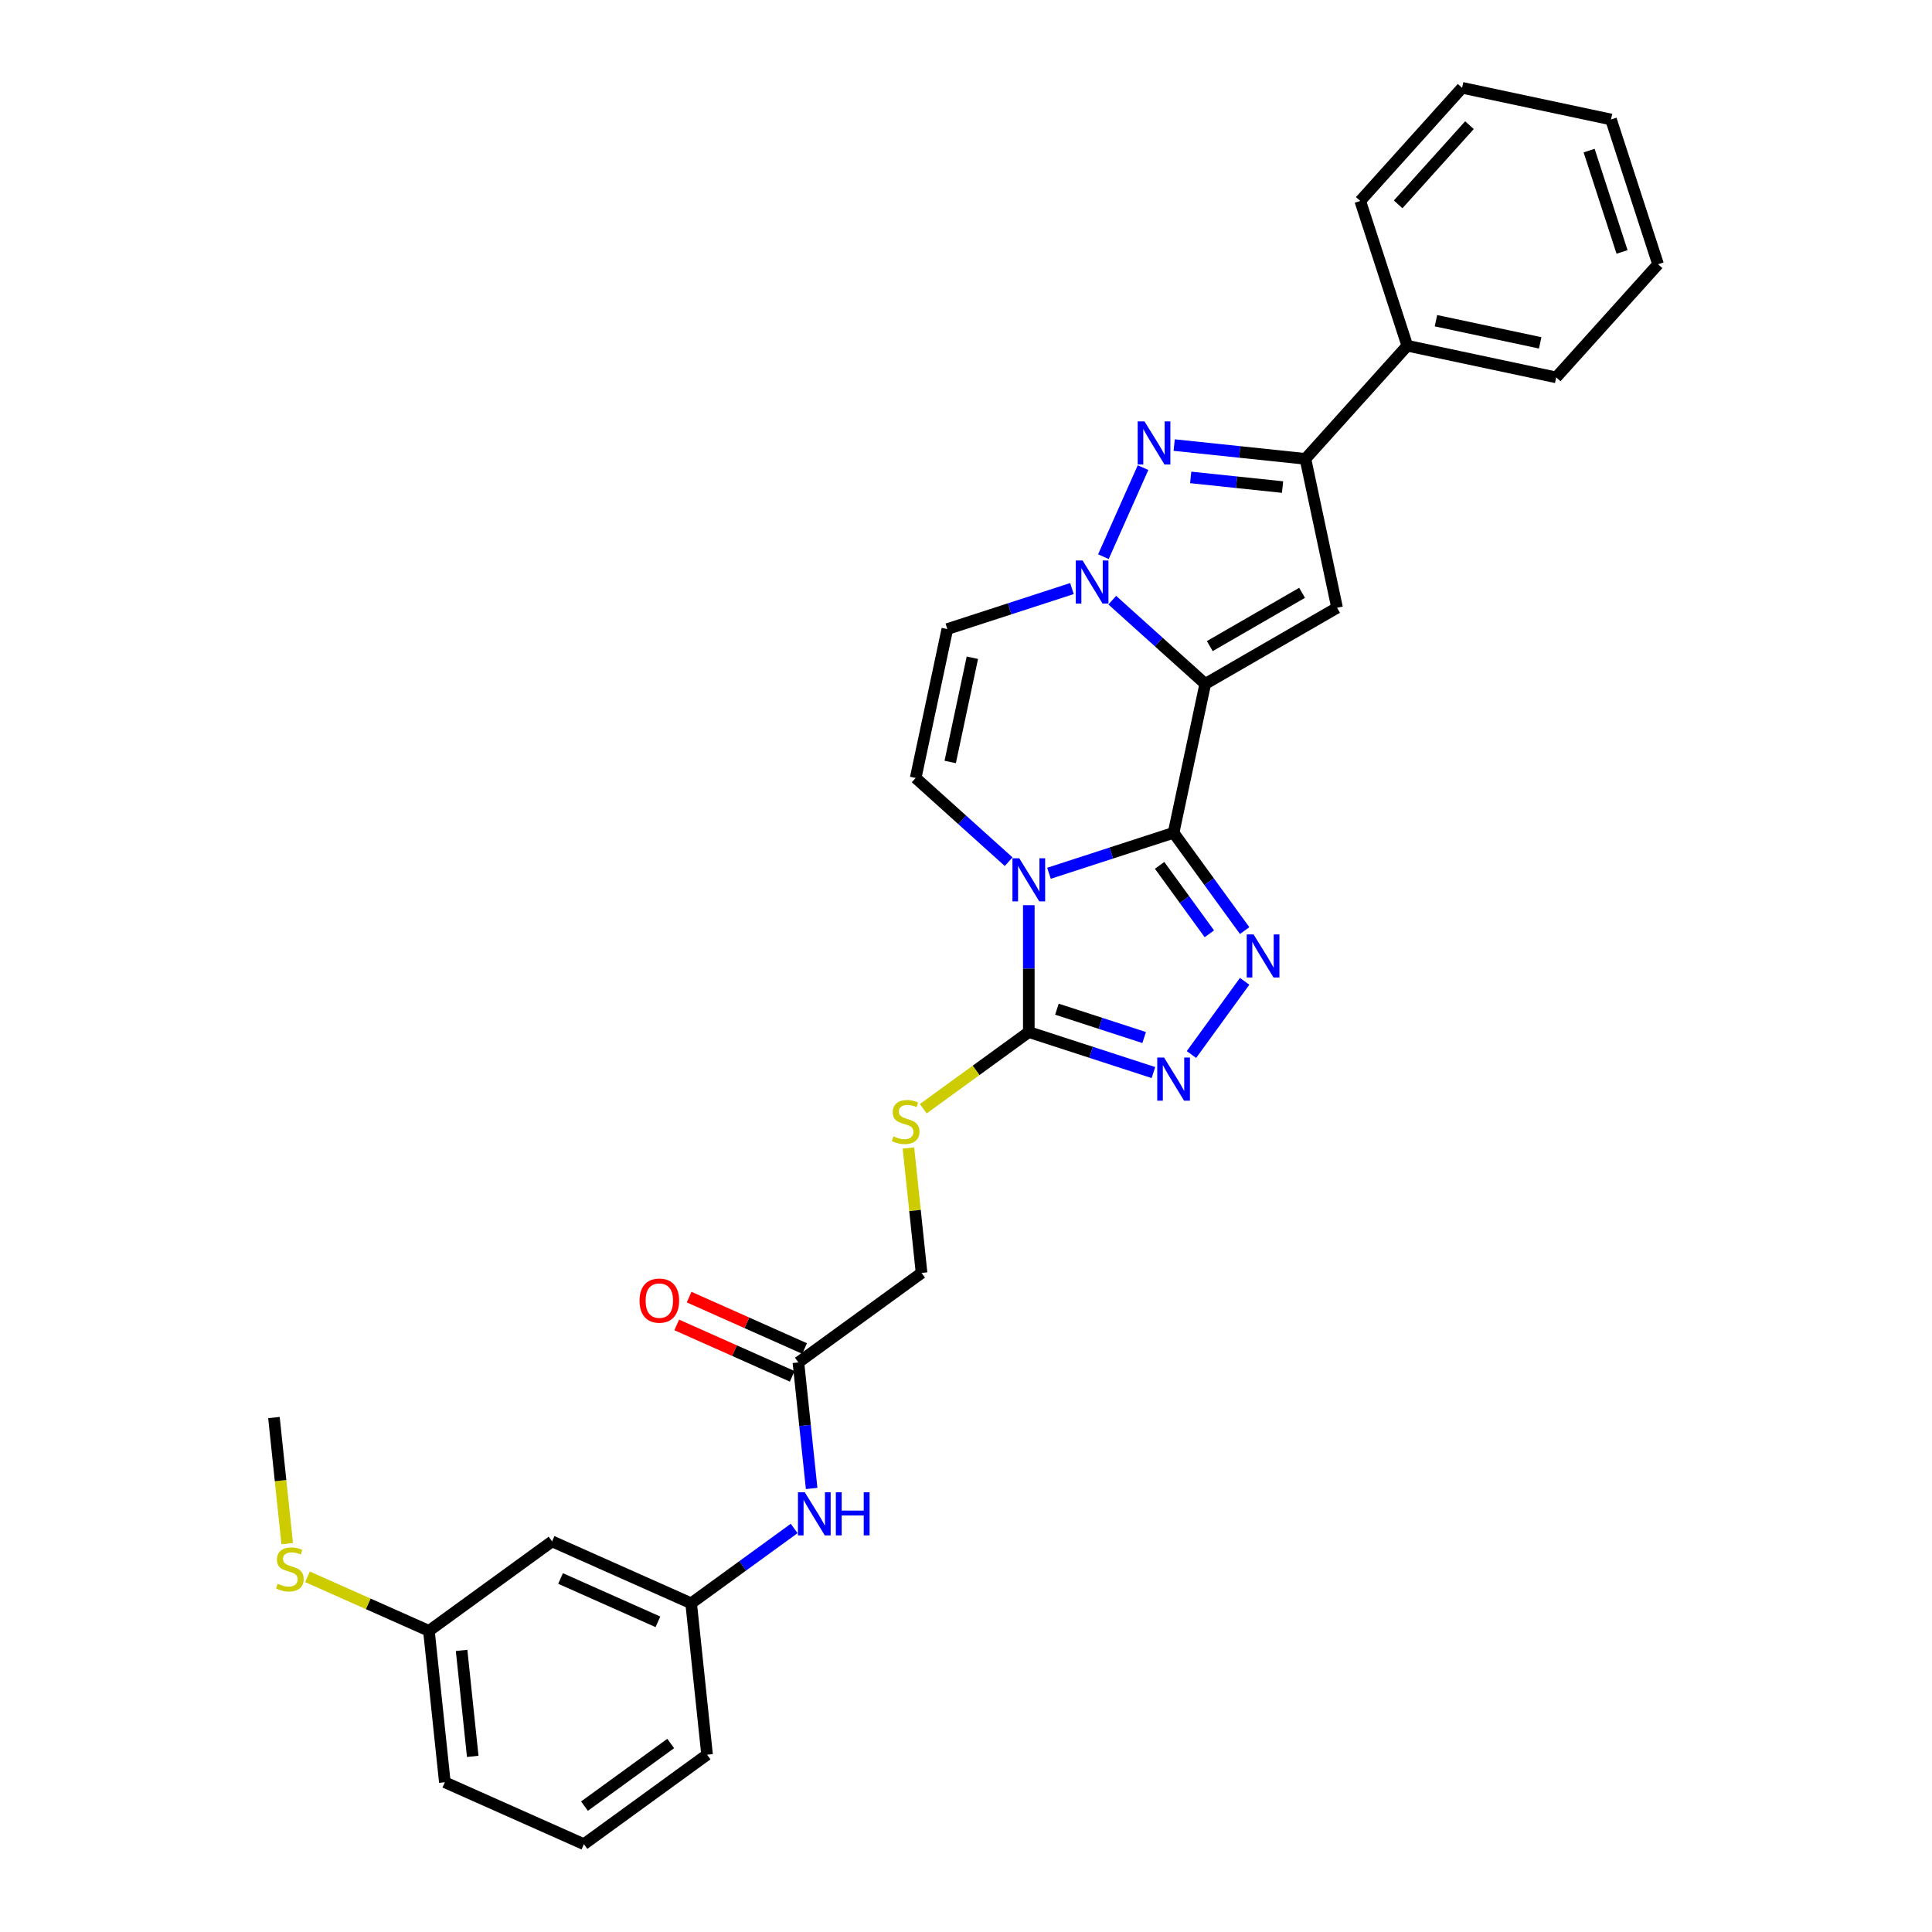 <?xml version='1.0' encoding='iso-8859-1'?>
<svg version='1.1' baseProfile='full'
              xmlns='http://www.w3.org/2000/svg'
                      xmlns:rdkit='http://www.rdkit.org/xml'
                      xmlns:xlink='http://www.w3.org/1999/xlink'
                  xml:space='preserve'
width='1000px' height='1000px' viewBox='0 0 1000 1000'>
<!-- END OF HEADER -->
<rect style='opacity:1.0;fill:#FFFFFF;stroke:none' width='1000' height='1000' x='0' y='0'> </rect>
<path class='bond-0' d='M 607.447,431.051 L 623.83,353.977' style='fill:none;fill-rule:evenodd;stroke:#000000;stroke-width:6px;stroke-linecap:butt;stroke-linejoin:miter;stroke-opacity:1' />
<path class='bond-1' d='M 607.447,431.051 L 575.194,441.531' style='fill:none;fill-rule:evenodd;stroke:#000000;stroke-width:6px;stroke-linecap:butt;stroke-linejoin:miter;stroke-opacity:1' />
<path class='bond-1' d='M 575.194,441.531 L 542.941,452.01' style='fill:none;fill-rule:evenodd;stroke:#0000FF;stroke-width:6px;stroke-linecap:butt;stroke-linejoin:miter;stroke-opacity:1' />
<path class='bond-3' d='M 607.447,431.051 L 625.836,456.361' style='fill:none;fill-rule:evenodd;stroke:#000000;stroke-width:6px;stroke-linecap:butt;stroke-linejoin:miter;stroke-opacity:1' />
<path class='bond-3' d='M 625.836,456.361 L 644.225,481.67' style='fill:none;fill-rule:evenodd;stroke:#0000FF;stroke-width:6px;stroke-linecap:butt;stroke-linejoin:miter;stroke-opacity:1' />
<path class='bond-3' d='M 600.215,447.907 L 613.087,465.624' style='fill:none;fill-rule:evenodd;stroke:#000000;stroke-width:6px;stroke-linecap:butt;stroke-linejoin:miter;stroke-opacity:1' />
<path class='bond-3' d='M 613.087,465.624 L 625.959,483.34' style='fill:none;fill-rule:evenodd;stroke:#0000FF;stroke-width:6px;stroke-linecap:butt;stroke-linejoin:miter;stroke-opacity:1' />
<path class='bond-2' d='M 623.83,353.977 L 599.768,332.312' style='fill:none;fill-rule:evenodd;stroke:#000000;stroke-width:6px;stroke-linecap:butt;stroke-linejoin:miter;stroke-opacity:1' />
<path class='bond-2' d='M 599.768,332.312 L 575.706,310.646' style='fill:none;fill-rule:evenodd;stroke:#0000FF;stroke-width:6px;stroke-linecap:butt;stroke-linejoin:miter;stroke-opacity:1' />
<path class='bond-4' d='M 623.83,353.977 L 692.069,314.58' style='fill:none;fill-rule:evenodd;stroke:#000000;stroke-width:6px;stroke-linecap:butt;stroke-linejoin:miter;stroke-opacity:1' />
<path class='bond-4' d='M 626.186,334.42 L 673.953,306.842' style='fill:none;fill-rule:evenodd;stroke:#000000;stroke-width:6px;stroke-linecap:butt;stroke-linejoin:miter;stroke-opacity:1' />
<path class='bond-6' d='M 532.509,468.527 L 532.509,501.361' style='fill:none;fill-rule:evenodd;stroke:#0000FF;stroke-width:6px;stroke-linecap:butt;stroke-linejoin:miter;stroke-opacity:1' />
<path class='bond-6' d='M 532.509,501.361 L 532.509,534.195' style='fill:none;fill-rule:evenodd;stroke:#000000;stroke-width:6px;stroke-linecap:butt;stroke-linejoin:miter;stroke-opacity:1' />
<path class='bond-9' d='M 522.076,446.006 L 498.014,424.341' style='fill:none;fill-rule:evenodd;stroke:#0000FF;stroke-width:6px;stroke-linecap:butt;stroke-linejoin:miter;stroke-opacity:1' />
<path class='bond-9' d='M 498.014,424.341 L 473.952,402.676' style='fill:none;fill-rule:evenodd;stroke:#000000;stroke-width:6px;stroke-linecap:butt;stroke-linejoin:miter;stroke-opacity:1' />
<path class='bond-5' d='M 571.118,288.126 L 591.638,242.038' style='fill:none;fill-rule:evenodd;stroke:#0000FF;stroke-width:6px;stroke-linecap:butt;stroke-linejoin:miter;stroke-opacity:1' />
<path class='bond-31' d='M 554.841,304.643 L 522.588,315.122' style='fill:none;fill-rule:evenodd;stroke:#0000FF;stroke-width:6px;stroke-linecap:butt;stroke-linejoin:miter;stroke-opacity:1' />
<path class='bond-31' d='M 522.588,315.122 L 490.335,325.602' style='fill:none;fill-rule:evenodd;stroke:#000000;stroke-width:6px;stroke-linecap:butt;stroke-linejoin:miter;stroke-opacity:1' />
<path class='bond-7' d='M 644.225,507.925 L 616.69,545.823' style='fill:none;fill-rule:evenodd;stroke:#0000FF;stroke-width:6px;stroke-linecap:butt;stroke-linejoin:miter;stroke-opacity:1' />
<path class='bond-8' d='M 692.069,314.58 L 675.686,237.506' style='fill:none;fill-rule:evenodd;stroke:#000000;stroke-width:6px;stroke-linecap:butt;stroke-linejoin:miter;stroke-opacity:1' />
<path class='bond-32' d='M 607.755,230.366 L 641.721,233.936' style='fill:none;fill-rule:evenodd;stroke:#0000FF;stroke-width:6px;stroke-linecap:butt;stroke-linejoin:miter;stroke-opacity:1' />
<path class='bond-32' d='M 641.721,233.936 L 675.686,237.506' style='fill:none;fill-rule:evenodd;stroke:#000000;stroke-width:6px;stroke-linecap:butt;stroke-linejoin:miter;stroke-opacity:1' />
<path class='bond-32' d='M 616.297,247.11 L 640.073,249.609' style='fill:none;fill-rule:evenodd;stroke:#0000FF;stroke-width:6px;stroke-linecap:butt;stroke-linejoin:miter;stroke-opacity:1' />
<path class='bond-32' d='M 640.073,249.609 L 663.849,252.108' style='fill:none;fill-rule:evenodd;stroke:#000000;stroke-width:6px;stroke-linecap:butt;stroke-linejoin:miter;stroke-opacity:1' />
<path class='bond-11' d='M 532.509,534.195 L 505.197,554.038' style='fill:none;fill-rule:evenodd;stroke:#000000;stroke-width:6px;stroke-linecap:butt;stroke-linejoin:miter;stroke-opacity:1' />
<path class='bond-11' d='M 505.197,554.038 L 477.886,573.881' style='fill:none;fill-rule:evenodd;stroke:#CCCC00;stroke-width:6px;stroke-linecap:butt;stroke-linejoin:miter;stroke-opacity:1' />
<path class='bond-30' d='M 532.509,534.195 L 564.762,544.675' style='fill:none;fill-rule:evenodd;stroke:#000000;stroke-width:6px;stroke-linecap:butt;stroke-linejoin:miter;stroke-opacity:1' />
<path class='bond-30' d='M 564.762,544.675 L 597.015,555.155' style='fill:none;fill-rule:evenodd;stroke:#0000FF;stroke-width:6px;stroke-linecap:butt;stroke-linejoin:miter;stroke-opacity:1' />
<path class='bond-30' d='M 547.054,522.351 L 569.632,529.687' style='fill:none;fill-rule:evenodd;stroke:#000000;stroke-width:6px;stroke-linecap:butt;stroke-linejoin:miter;stroke-opacity:1' />
<path class='bond-30' d='M 569.632,529.687 L 592.209,537.023' style='fill:none;fill-rule:evenodd;stroke:#0000FF;stroke-width:6px;stroke-linecap:butt;stroke-linejoin:miter;stroke-opacity:1' />
<path class='bond-14' d='M 675.686,237.506 L 728.411,178.95' style='fill:none;fill-rule:evenodd;stroke:#000000;stroke-width:6px;stroke-linecap:butt;stroke-linejoin:miter;stroke-opacity:1' />
<path class='bond-10' d='M 473.952,402.676 L 490.335,325.602' style='fill:none;fill-rule:evenodd;stroke:#000000;stroke-width:6px;stroke-linecap:butt;stroke-linejoin:miter;stroke-opacity:1' />
<path class='bond-10' d='M 491.824,394.391 L 503.292,340.44' style='fill:none;fill-rule:evenodd;stroke:#000000;stroke-width:6px;stroke-linecap:butt;stroke-linejoin:miter;stroke-opacity:1' />
<path class='bond-18' d='M 470.201,594.205 L 473.6,626.539' style='fill:none;fill-rule:evenodd;stroke:#CCCC00;stroke-width:6px;stroke-linecap:butt;stroke-linejoin:miter;stroke-opacity:1' />
<path class='bond-18' d='M 473.6,626.539 L 476.998,658.874' style='fill:none;fill-rule:evenodd;stroke:#000000;stroke-width:6px;stroke-linecap:butt;stroke-linejoin:miter;stroke-opacity:1' />
<path class='bond-12' d='M 413.251,705.189 L 476.998,658.874' style='fill:none;fill-rule:evenodd;stroke:#000000;stroke-width:6px;stroke-linecap:butt;stroke-linejoin:miter;stroke-opacity:1' />
<path class='bond-13' d='M 413.251,705.189 L 416.68,737.807' style='fill:none;fill-rule:evenodd;stroke:#000000;stroke-width:6px;stroke-linecap:butt;stroke-linejoin:miter;stroke-opacity:1' />
<path class='bond-13' d='M 416.68,737.807 L 420.108,770.425' style='fill:none;fill-rule:evenodd;stroke:#0000FF;stroke-width:6px;stroke-linecap:butt;stroke-linejoin:miter;stroke-opacity:1' />
<path class='bond-17' d='M 416.456,697.99 L 386.571,684.685' style='fill:none;fill-rule:evenodd;stroke:#000000;stroke-width:6px;stroke-linecap:butt;stroke-linejoin:miter;stroke-opacity:1' />
<path class='bond-17' d='M 386.571,684.685 L 356.686,671.379' style='fill:none;fill-rule:evenodd;stroke:#FF0000;stroke-width:6px;stroke-linecap:butt;stroke-linejoin:miter;stroke-opacity:1' />
<path class='bond-17' d='M 410.046,712.387 L 380.162,699.081' style='fill:none;fill-rule:evenodd;stroke:#000000;stroke-width:6px;stroke-linecap:butt;stroke-linejoin:miter;stroke-opacity:1' />
<path class='bond-17' d='M 380.162,699.081 L 350.277,685.776' style='fill:none;fill-rule:evenodd;stroke:#FF0000;stroke-width:6px;stroke-linecap:butt;stroke-linejoin:miter;stroke-opacity:1' />
<path class='bond-15' d='M 411.055,791.132 L 384.398,810.499' style='fill:none;fill-rule:evenodd;stroke:#0000FF;stroke-width:6px;stroke-linecap:butt;stroke-linejoin:miter;stroke-opacity:1' />
<path class='bond-15' d='M 384.398,810.499 L 357.741,829.867' style='fill:none;fill-rule:evenodd;stroke:#000000;stroke-width:6px;stroke-linecap:butt;stroke-linejoin:miter;stroke-opacity:1' />
<path class='bond-23' d='M 728.411,178.95 L 805.484,195.332' style='fill:none;fill-rule:evenodd;stroke:#000000;stroke-width:6px;stroke-linecap:butt;stroke-linejoin:miter;stroke-opacity:1' />
<path class='bond-23' d='M 743.248,165.992 L 797.2,177.46' style='fill:none;fill-rule:evenodd;stroke:#000000;stroke-width:6px;stroke-linecap:butt;stroke-linejoin:miter;stroke-opacity:1' />
<path class='bond-24' d='M 728.411,178.95 L 704.062,104.011' style='fill:none;fill-rule:evenodd;stroke:#000000;stroke-width:6px;stroke-linecap:butt;stroke-linejoin:miter;stroke-opacity:1' />
<path class='bond-16' d='M 357.741,829.867 L 285.758,797.818' style='fill:none;fill-rule:evenodd;stroke:#000000;stroke-width:6px;stroke-linecap:butt;stroke-linejoin:miter;stroke-opacity:1' />
<path class='bond-16' d='M 340.534,839.456 L 290.145,817.022' style='fill:none;fill-rule:evenodd;stroke:#000000;stroke-width:6px;stroke-linecap:butt;stroke-linejoin:miter;stroke-opacity:1' />
<path class='bond-22' d='M 357.741,829.867 L 365.977,908.231' style='fill:none;fill-rule:evenodd;stroke:#000000;stroke-width:6px;stroke-linecap:butt;stroke-linejoin:miter;stroke-opacity:1' />
<path class='bond-19' d='M 285.758,797.818 L 222.011,844.133' style='fill:none;fill-rule:evenodd;stroke:#000000;stroke-width:6px;stroke-linecap:butt;stroke-linejoin:miter;stroke-opacity:1' />
<path class='bond-20' d='M 222.011,844.133 L 190.582,830.14' style='fill:none;fill-rule:evenodd;stroke:#000000;stroke-width:6px;stroke-linecap:butt;stroke-linejoin:miter;stroke-opacity:1' />
<path class='bond-20' d='M 190.582,830.14 L 159.152,816.146' style='fill:none;fill-rule:evenodd;stroke:#CCCC00;stroke-width:6px;stroke-linecap:butt;stroke-linejoin:miter;stroke-opacity:1' />
<path class='bond-34' d='M 222.011,844.133 L 230.247,922.496' style='fill:none;fill-rule:evenodd;stroke:#000000;stroke-width:6px;stroke-linecap:butt;stroke-linejoin:miter;stroke-opacity:1' />
<path class='bond-34' d='M 238.919,854.24 L 244.685,909.095' style='fill:none;fill-rule:evenodd;stroke:#000000;stroke-width:6px;stroke-linecap:butt;stroke-linejoin:miter;stroke-opacity:1' />
<path class='bond-26' d='M 148.651,798.988 L 145.221,766.354' style='fill:none;fill-rule:evenodd;stroke:#CCCC00;stroke-width:6px;stroke-linecap:butt;stroke-linejoin:miter;stroke-opacity:1' />
<path class='bond-26' d='M 145.221,766.354 L 141.791,733.72' style='fill:none;fill-rule:evenodd;stroke:#000000;stroke-width:6px;stroke-linecap:butt;stroke-linejoin:miter;stroke-opacity:1' />
<path class='bond-21' d='M 302.231,954.545 L 365.977,908.231' style='fill:none;fill-rule:evenodd;stroke:#000000;stroke-width:6px;stroke-linecap:butt;stroke-linejoin:miter;stroke-opacity:1' />
<path class='bond-21' d='M 302.53,934.849 L 347.152,902.429' style='fill:none;fill-rule:evenodd;stroke:#000000;stroke-width:6px;stroke-linecap:butt;stroke-linejoin:miter;stroke-opacity:1' />
<path class='bond-25' d='M 302.231,954.545 L 230.247,922.496' style='fill:none;fill-rule:evenodd;stroke:#000000;stroke-width:6px;stroke-linecap:butt;stroke-linejoin:miter;stroke-opacity:1' />
<path class='bond-28' d='M 805.484,195.332 L 858.209,136.776' style='fill:none;fill-rule:evenodd;stroke:#000000;stroke-width:6px;stroke-linecap:butt;stroke-linejoin:miter;stroke-opacity:1' />
<path class='bond-27' d='M 704.062,104.011 L 756.786,45.455' style='fill:none;fill-rule:evenodd;stroke:#000000;stroke-width:6px;stroke-linecap:butt;stroke-linejoin:miter;stroke-opacity:1' />
<path class='bond-27' d='M 723.681,105.772 L 760.589,64.783' style='fill:none;fill-rule:evenodd;stroke:#000000;stroke-width:6px;stroke-linecap:butt;stroke-linejoin:miter;stroke-opacity:1' />
<path class='bond-29' d='M 756.786,45.455 L 833.859,61.837' style='fill:none;fill-rule:evenodd;stroke:#000000;stroke-width:6px;stroke-linecap:butt;stroke-linejoin:miter;stroke-opacity:1' />
<path class='bond-33' d='M 858.209,136.776 L 833.859,61.837' style='fill:none;fill-rule:evenodd;stroke:#000000;stroke-width:6px;stroke-linecap:butt;stroke-linejoin:miter;stroke-opacity:1' />
<path class='bond-33' d='M 839.568,130.405 L 822.524,77.948' style='fill:none;fill-rule:evenodd;stroke:#000000;stroke-width:6px;stroke-linecap:butt;stroke-linejoin:miter;stroke-opacity:1' />
<path  class='atom-2' d='M 527.576 444.242
L 534.888 456.062
Q 535.613 457.228, 536.779 459.34
Q 537.945 461.451, 538.009 461.577
L 538.009 444.242
L 540.971 444.242
L 540.971 466.557
L 537.914 466.557
L 530.066 453.635
Q 529.152 452.122, 528.175 450.389
Q 527.229 448.655, 526.946 448.119
L 526.946 466.557
L 524.046 466.557
L 524.046 444.242
L 527.576 444.242
' fill='#0000FF'/>
<path  class='atom-3' d='M 560.341 290.095
L 567.653 301.915
Q 568.378 303.081, 569.544 305.193
Q 570.71 307.304, 570.773 307.43
L 570.773 290.095
L 573.736 290.095
L 573.736 312.41
L 570.679 312.41
L 562.831 299.488
Q 561.917 297.975, 560.94 296.242
Q 559.994 294.508, 559.711 293.972
L 559.711 312.41
L 556.811 312.41
L 556.811 290.095
L 560.341 290.095
' fill='#0000FF'/>
<path  class='atom-4' d='M 648.83 483.64
L 656.142 495.459
Q 656.867 496.626, 658.033 498.737
Q 659.199 500.849, 659.262 500.975
L 659.262 483.64
L 662.225 483.64
L 662.225 505.955
L 659.168 505.955
L 651.32 493.033
Q 650.406 491.52, 649.428 489.786
Q 648.483 488.053, 648.199 487.517
L 648.199 505.955
L 645.3 505.955
L 645.3 483.64
L 648.83 483.64
' fill='#0000FF'/>
<path  class='atom-6' d='M 592.39 218.112
L 599.702 229.932
Q 600.427 231.098, 601.593 233.21
Q 602.759 235.321, 602.822 235.447
L 602.822 218.112
L 605.785 218.112
L 605.785 240.427
L 602.728 240.427
L 594.88 227.505
Q 593.966 225.992, 592.989 224.258
Q 592.043 222.525, 591.76 221.989
L 591.76 240.427
L 588.86 240.427
L 588.86 218.112
L 592.39 218.112
' fill='#0000FF'/>
<path  class='atom-8' d='M 602.515 547.387
L 609.827 559.206
Q 610.552 560.372, 611.718 562.484
Q 612.884 564.596, 612.947 564.722
L 612.947 547.387
L 615.91 547.387
L 615.91 569.702
L 612.853 569.702
L 605.005 556.779
Q 604.091 555.267, 603.114 553.533
Q 602.168 551.8, 601.884 551.264
L 601.884 569.702
L 598.985 569.702
L 598.985 547.387
L 602.515 547.387
' fill='#0000FF'/>
<path  class='atom-12' d='M 462.458 588.169
Q 462.71 588.264, 463.75 588.705
Q 464.791 589.146, 465.925 589.43
Q 467.091 589.682, 468.226 589.682
Q 470.338 589.682, 471.567 588.673
Q 472.796 587.633, 472.796 585.837
Q 472.796 584.607, 472.166 583.851
Q 471.567 583.095, 470.621 582.685
Q 469.676 582.275, 468.1 581.802
Q 466.114 581.203, 464.917 580.636
Q 463.75 580.069, 462.899 578.871
Q 462.08 577.673, 462.08 575.656
Q 462.08 572.851, 463.971 571.118
Q 465.894 569.384, 469.676 569.384
Q 472.26 569.384, 475.192 570.613
L 474.467 573.04
Q 471.788 571.937, 469.77 571.937
Q 467.596 571.937, 466.398 572.851
Q 465.2 573.734, 465.232 575.278
Q 465.232 576.476, 465.831 577.201
Q 466.461 577.926, 467.343 578.335
Q 468.258 578.745, 469.77 579.218
Q 471.788 579.848, 472.985 580.479
Q 474.183 581.109, 475.034 582.401
Q 475.916 583.662, 475.916 585.837
Q 475.916 588.925, 473.836 590.596
Q 471.788 592.235, 468.352 592.235
Q 466.366 592.235, 464.854 591.794
Q 463.372 591.384, 461.607 590.659
L 462.458 588.169
' fill='#CCCC00'/>
<path  class='atom-14' d='M 416.555 772.395
L 423.867 784.214
Q 424.592 785.38, 425.758 787.492
Q 426.925 789.604, 426.988 789.73
L 426.988 772.395
L 429.95 772.395
L 429.95 794.71
L 426.893 794.71
L 419.045 781.787
Q 418.131 780.274, 417.154 778.541
Q 416.208 776.807, 415.925 776.272
L 415.925 794.71
L 413.025 794.71
L 413.025 772.395
L 416.555 772.395
' fill='#0000FF'/>
<path  class='atom-14' d='M 432.629 772.395
L 435.655 772.395
L 435.655 781.882
L 447.065 781.882
L 447.065 772.395
L 450.09 772.395
L 450.09 794.71
L 447.065 794.71
L 447.065 784.403
L 435.655 784.403
L 435.655 794.71
L 432.629 794.71
L 432.629 772.395
' fill='#0000FF'/>
<path  class='atom-18' d='M 331.025 673.203
Q 331.025 667.844, 333.672 664.85
Q 336.32 661.856, 341.268 661.856
Q 346.217 661.856, 348.864 664.85
Q 351.512 667.844, 351.512 673.203
Q 351.512 678.624, 348.833 681.712
Q 346.154 684.77, 341.268 684.77
Q 336.351 684.77, 333.672 681.712
Q 331.025 678.655, 331.025 673.203
M 341.268 682.248
Q 344.672 682.248, 346.5 679.979
Q 348.36 677.678, 348.36 673.203
Q 348.36 668.822, 346.5 666.615
Q 344.672 664.378, 341.268 664.378
Q 337.864 664.378, 336.005 666.584
Q 334.177 668.79, 334.177 673.203
Q 334.177 677.71, 336.005 679.979
Q 337.864 682.248, 341.268 682.248
' fill='#FF0000'/>
<path  class='atom-21' d='M 143.724 819.743
Q 143.976 819.837, 145.016 820.279
Q 146.057 820.72, 147.191 821.003
Q 148.357 821.256, 149.492 821.256
Q 151.604 821.256, 152.833 820.247
Q 154.062 819.207, 154.062 817.41
Q 154.062 816.181, 153.432 815.425
Q 152.833 814.668, 151.887 814.259
Q 150.942 813.849, 149.366 813.376
Q 147.38 812.777, 146.183 812.21
Q 145.016 811.643, 144.165 810.445
Q 143.346 809.247, 143.346 807.23
Q 143.346 804.425, 145.237 802.691
Q 147.16 800.958, 150.942 800.958
Q 153.526 800.958, 156.458 802.187
L 155.733 804.614
Q 153.054 803.511, 151.036 803.511
Q 148.862 803.511, 147.664 804.425
Q 146.466 805.307, 146.498 806.852
Q 146.498 808.049, 147.097 808.774
Q 147.727 809.499, 148.61 809.909
Q 149.524 810.319, 151.036 810.792
Q 153.054 811.422, 154.251 812.052
Q 155.449 812.683, 156.3 813.975
Q 157.182 815.236, 157.182 817.41
Q 157.182 820.499, 155.102 822.17
Q 153.054 823.809, 149.618 823.809
Q 147.632 823.809, 146.12 823.367
Q 144.638 822.958, 142.873 822.233
L 143.724 819.743
' fill='#CCCC00'/>
</svg>
